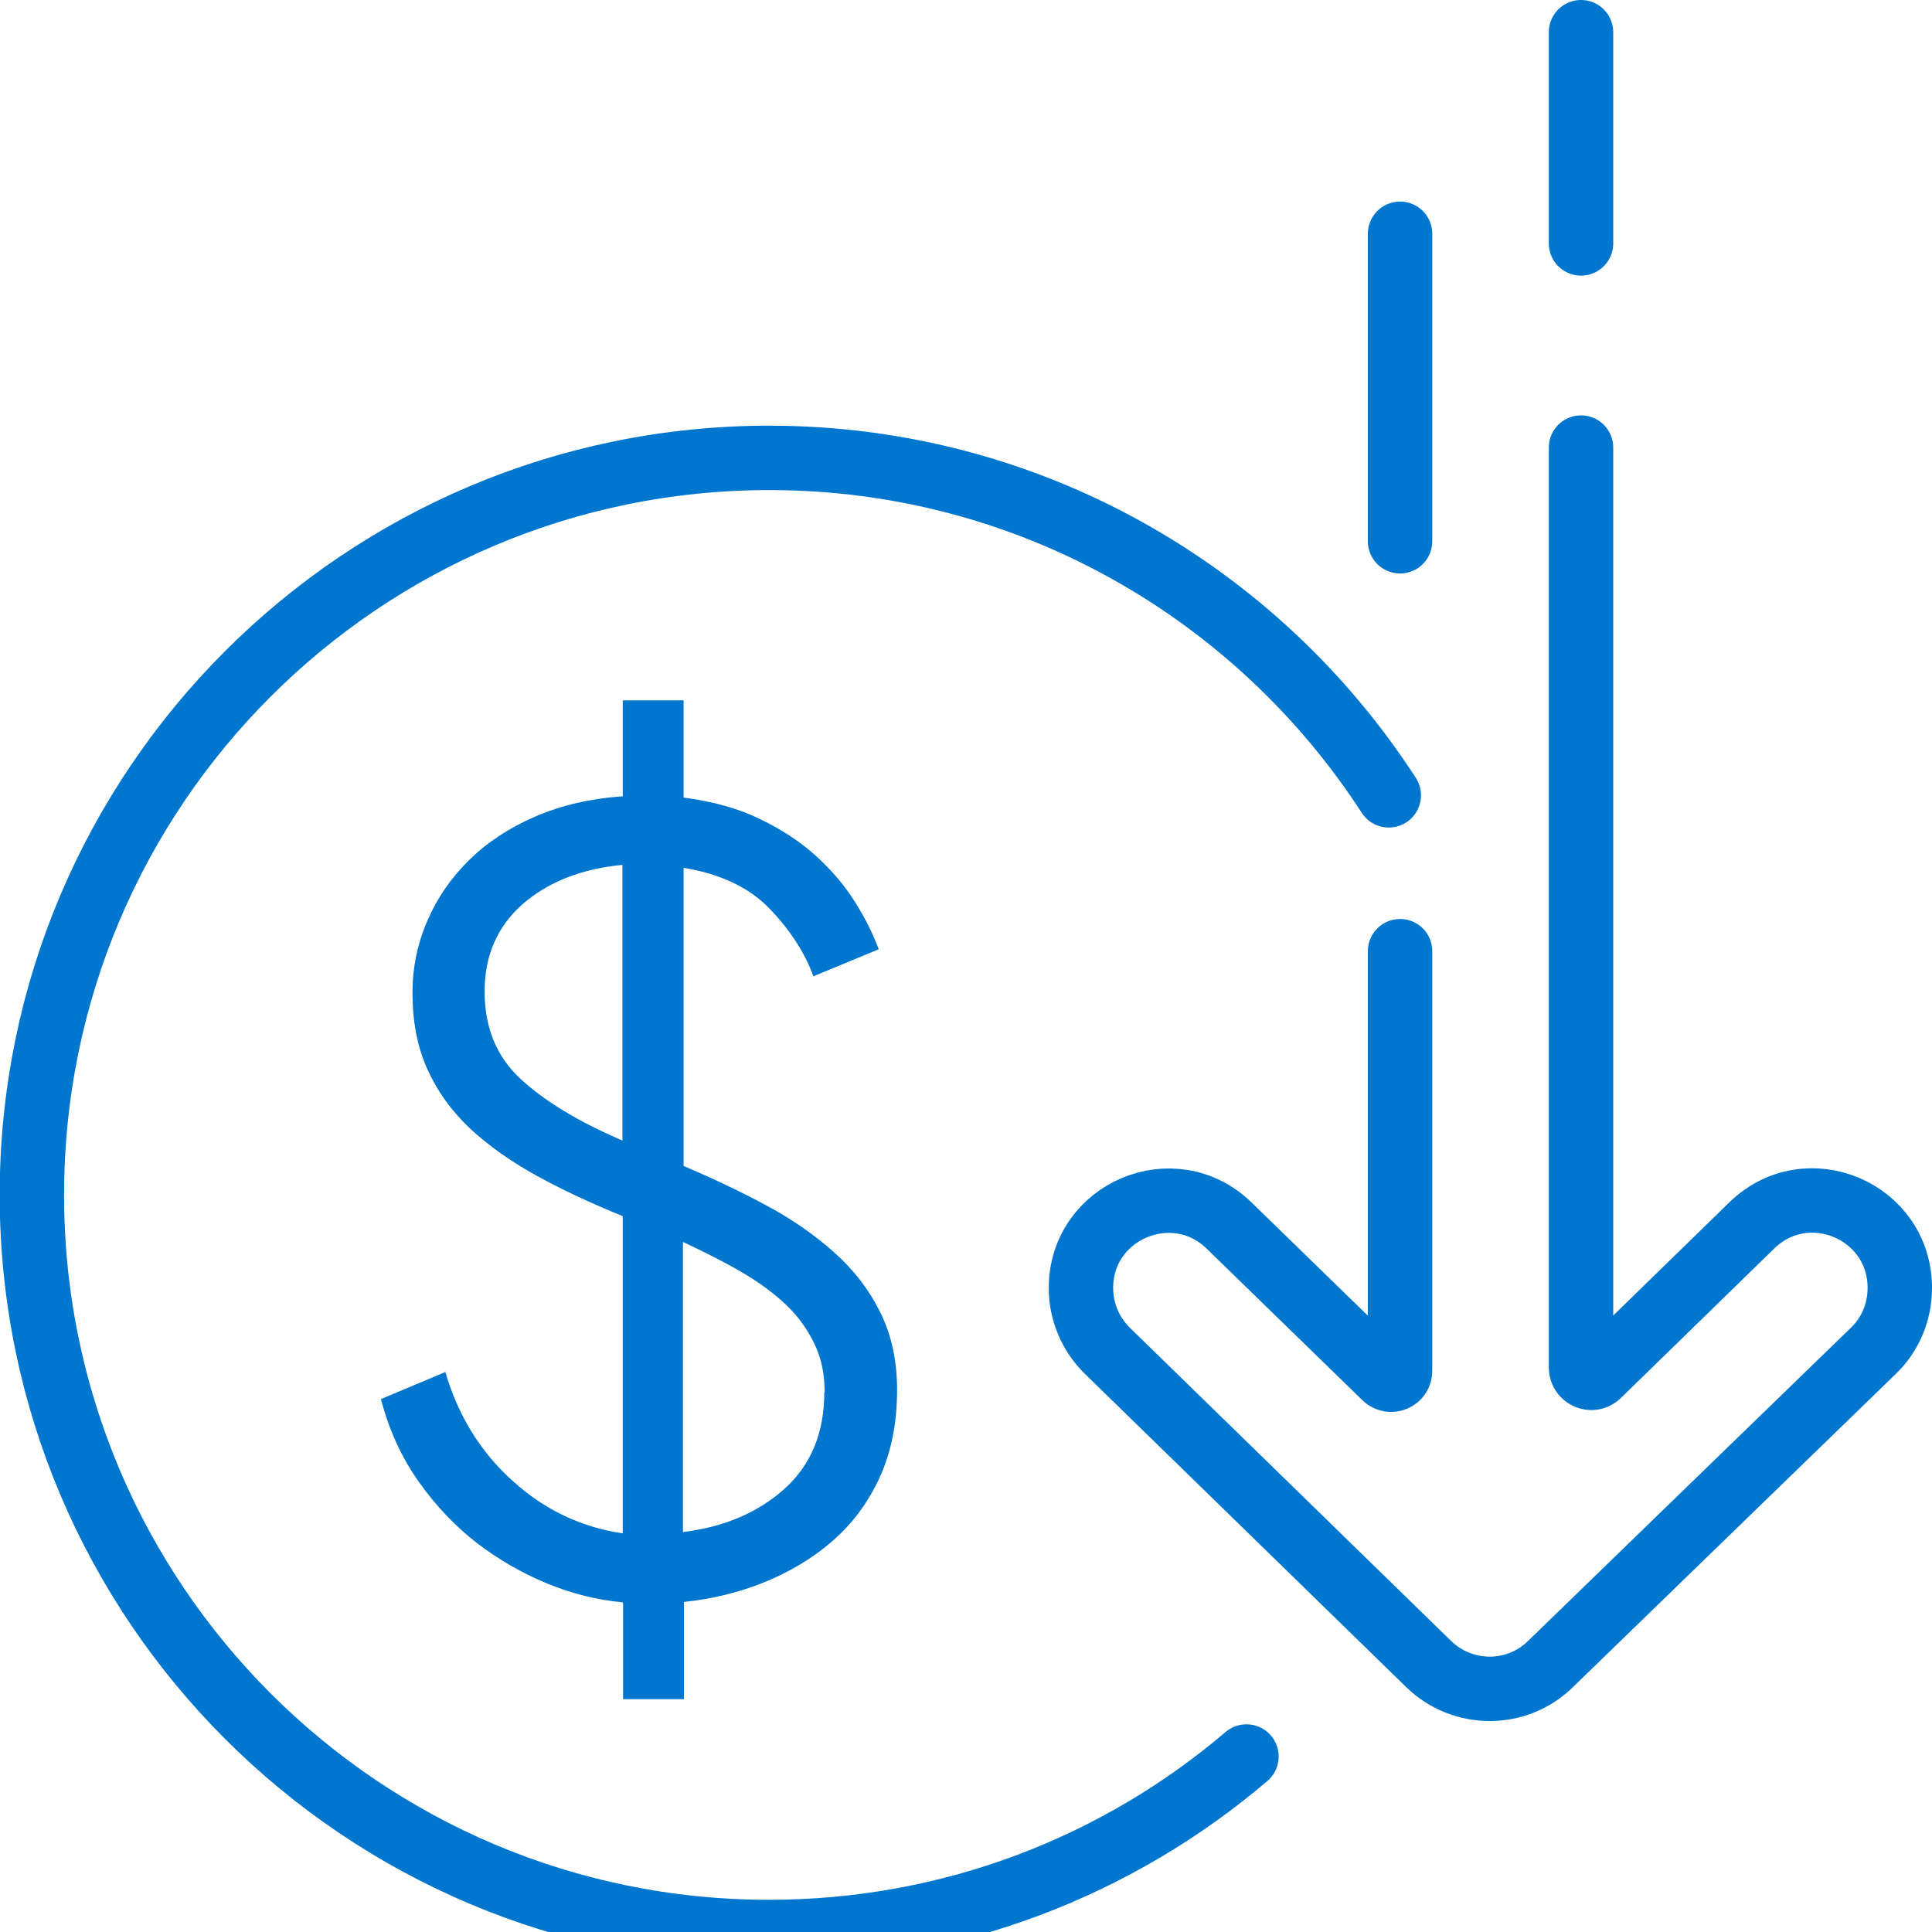 <?xml version="1.0" encoding="UTF-8"?><svg id="Icons" xmlns="http://www.w3.org/2000/svg" viewBox="0 0 60 60"><defs><style>.cls-1{fill:#0076ce;}.cls-2{fill:none;stroke:#0076ce;stroke-linecap:round;stroke-linejoin:round;stroke-width:2px;}</style></defs><path class="cls-2" d="M38.71,54.55c-3.99,3.4-9.17,5.45-14.83,5.45-12.64,0-22.89-10.25-22.89-22.89S11.25,14.22,23.89,14.22c8.07,0,15.16,4.18,19.24,10.48"/><path class="cls-2" d="M43.48,29.54v13.03c0,.25-.29.37-.47.2l-4.84-4.71c-1.72-1.67-4.6-.45-4.6,1.94h0c0,.74.3,1.44.82,1.95l9.98,9.73c1.05,1.02,2.73,1.03,3.78,0l10.03-9.73c.53-.51.82-1.21.82-1.95h0c0-2.4-2.88-3.62-4.6-1.94l-4.76,4.64c-.2.2-.54.05-.54-.23V13.9"/><line class="cls-2" x1="43.48" y1="16.81" x2="43.48" y2="7.26"/><line class="cls-2" x1="49.1" y1="7.56" x2="49.1" y2="1"/><path class="cls-1" d="M19.33,49.76c-.77-.07-1.55-.26-2.33-.58s-1.51-.74-2.19-1.26c-.68-.53-1.28-1.16-1.81-1.91-.53-.75-.92-1.6-1.17-2.56l2-.84c.4,1.36,1.09,2.48,2.09,3.38.99.9,2.13,1.44,3.42,1.63v-9.85c-.98-.4-1.88-.82-2.68-1.26s-1.5-.94-2.07-1.47c-.57-.54-1.01-1.15-1.32-1.84s-.46-1.48-.46-2.37c0-.77.15-1.51.46-2.23s.74-1.34,1.3-1.89c.56-.55,1.24-1,2.05-1.35s1.71-.56,2.72-.63v-2.98h1.89v3.02c.91.12,1.71.34,2.38.67.68.33,1.26.71,1.75,1.16s.89.92,1.21,1.44c.32.51.55.99.72,1.44l-2.03.84c-.26-.72-.71-1.42-1.35-2.09-.64-.67-1.54-1.09-2.68-1.28v9.26c.89.38,1.74.78,2.54,1.21.81.43,1.51.92,2.12,1.46.61.54,1.09,1.16,1.44,1.86s.53,1.51.53,2.42c0,1.03-.18,1.93-.54,2.72s-.85,1.44-1.47,1.98c-.62.54-1.33.96-2.12,1.28-.79.32-1.62.52-2.49.61v3.02h-1.89v-2.98ZM15.05,30.79c0,1.12.37,2.03,1.12,2.72.75.69,1.8,1.33,3.16,1.91v-8.56c-1.26.12-2.29.52-3.09,1.21-.79.69-1.19,1.6-1.19,2.72ZM25.61,43.24c0-.56-.1-1.06-.32-1.51-.21-.44-.5-.85-.88-1.21-.38-.36-.84-.7-1.39-1.02-.55-.32-1.15-.62-1.81-.93v9.01c1.29-.16,2.34-.61,3.16-1.35.82-.74,1.23-1.74,1.23-3Z"/></svg>
